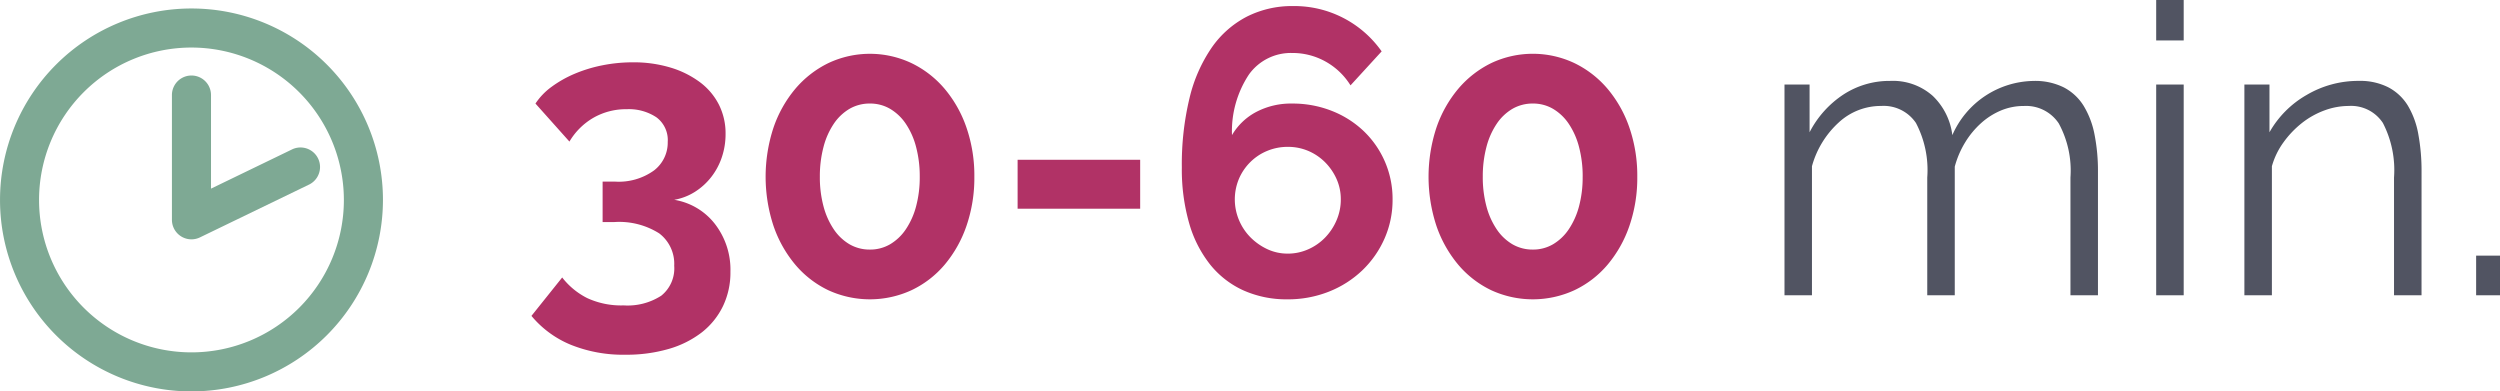 <svg id="Laag_1" data-name="Laag 1" xmlns="http://www.w3.org/2000/svg" viewBox="0 0 120.778 18.91"><defs><style>.cls-1{fill:#b13266;}.cls-2{fill:#515462;}.cls-3{fill:#7ea994;}</style></defs><path class="cls-1" d="M39.217,16.494a3.122,3.122,0,0,1,1.964,1.163,3.609,3.609,0,0,1,.752,2.315,3.751,3.751,0,0,1-.361,1.661A3.605,3.605,0,0,1,40.556,22.894a4.777,4.777,0,0,1-1.593.801,7.304,7.304,0,0,1-2.11.283,6.754,6.754,0,0,1-2.628-.479,4.885,4.885,0,0,1-1.905-1.397l1.485-1.856a3.548,3.548,0,0,0,1.211.997,3.918,3.918,0,0,0,1.759.352,2.996,2.996,0,0,0,1.817-.469,1.69,1.69,0,0,0,.625-1.446,1.845,1.845,0,0,0-.723-1.563,3.613,3.613,0,0,0-2.189-.547h-.547V15.615h.606a2.91,2.91,0,0,0,1.875-.538,1.693,1.693,0,0,0,.665-1.377,1.368,1.368,0,0,0-.547-1.192,2.4,2.4,0,0,0-1.427-.391,3.169,3.169,0,0,0-1.612.411,3.227,3.227,0,0,0-1.163,1.153l-1.641-1.837a3.158,3.158,0,0,1,.782-.811,5.48,5.48,0,0,1,1.104-.625,6.837,6.837,0,0,1,1.338-.41,7.459,7.459,0,0,1,1.485-.146,6.139,6.139,0,0,1,1.817.254,4.582,4.582,0,0,1,1.417.704,3.116,3.116,0,0,1,.918,1.084,3.08,3.08,0,0,1,.323,1.417,3.498,3.498,0,0,1-.176,1.114,3.214,3.214,0,0,1-.508.958,3.095,3.095,0,0,1-.792.723A2.748,2.748,0,0,1,39.217,16.494Z" transform="translate(-6.645 -6.841)"/><path class="cls-1" d="M53.717,15.38a7.123,7.123,0,0,1-.381,2.375,5.858,5.858,0,0,1-1.056,1.876,4.767,4.767,0,0,1-1.602,1.231,4.806,4.806,0,0,1-4.016,0,4.801,4.801,0,0,1-1.593-1.231,5.866,5.866,0,0,1-1.055-1.876,7.591,7.591,0,0,1,0-4.749,5.861,5.861,0,0,1,1.055-1.876A4.915,4.915,0,0,1,46.663,9.89a4.707,4.707,0,0,1,4.016,0,4.878,4.878,0,0,1,1.602,1.241,5.853,5.853,0,0,1,1.056,1.876A7.12,7.12,0,0,1,53.717,15.38Zm-2.638,0a5.531,5.531,0,0,0-.176-1.436,3.627,3.627,0,0,0-.498-1.124,2.368,2.368,0,0,0-.762-.723,1.903,1.903,0,0,0-.967-.254,1.94,1.94,0,0,0-.987.254,2.363,2.363,0,0,0-.762.723,3.627,3.627,0,0,0-.498,1.124,5.531,5.531,0,0,0-.176,1.436,5.42,5.42,0,0,0,.176,1.427,3.642,3.642,0,0,0,.498,1.114,2.363,2.363,0,0,0,.762.723,1.935,1.935,0,0,0,.987.254,1.898,1.898,0,0,0,.967-.254,2.368,2.368,0,0,0,.762-.723,3.642,3.642,0,0,0,.498-1.114A5.419,5.419,0,0,0,51.079,15.38Z" transform="translate(-6.645 -6.841)"/><path class="cls-1" d="M55.807,16.924V14.56H61.728v2.364Z" transform="translate(-6.645 -6.841)"/><path class="cls-1" d="M73.922,16.475a4.617,4.617,0,0,1-.391,1.896,4.809,4.809,0,0,1-1.075,1.534,4.985,4.985,0,0,1-1.612,1.026,5.354,5.354,0,0,1-2.003.371,5.082,5.082,0,0,1-2.12-.43,4.373,4.373,0,0,1-1.612-1.25,5.749,5.749,0,0,1-1.016-2.003,9.428,9.428,0,0,1-.352-2.687,13.618,13.618,0,0,1,.371-3.351A7.271,7.271,0,0,1,65.187,9.137a4.704,4.704,0,0,1,1.7-1.495,4.831,4.831,0,0,1,2.228-.508A5.157,5.157,0,0,1,73.394,9.323l-1.504,1.642a3.311,3.311,0,0,0-1.211-1.153,3.262,3.262,0,0,0-1.603-.411,2.488,2.488,0,0,0-2.091,1.036,4.963,4.963,0,0,0-.821,2.931,2.954,2.954,0,0,1,1.163-1.114,3.598,3.598,0,0,1,1.749-.41,5.135,5.135,0,0,1,1.905.352,4.735,4.735,0,0,1,1.544.977,4.528,4.528,0,0,1,1.397,3.302Zm-5.061,2.619a2.414,2.414,0,0,0,.977-.205,2.574,2.574,0,0,0,.821-.567,2.736,2.736,0,0,0,.557-.84,2.527,2.527,0,0,0,.205-1.006,2.394,2.394,0,0,0-.205-.987,2.689,2.689,0,0,0-.557-.811,2.552,2.552,0,0,0-.811-.547,2.501,2.501,0,0,0-.987-.195,2.572,2.572,0,0,0-.997.195,2.515,2.515,0,0,0-.821.547,2.543,2.543,0,0,0-.547.811,2.575,2.575,0,0,0,.01,1.993,2.618,2.618,0,0,0,.557.831,2.836,2.836,0,0,0,.811.567A2.296,2.296,0,0,0,68.861,19.093Z" transform="translate(-6.645 -6.841)"/><path class="cls-1" d="M85.744,15.38a7.123,7.123,0,0,1-.381,2.375,5.858,5.858,0,0,1-1.056,1.876,4.767,4.767,0,0,1-1.602,1.231,4.806,4.806,0,0,1-4.016,0,4.801,4.801,0,0,1-1.593-1.231,5.866,5.866,0,0,1-1.055-1.876,7.591,7.591,0,0,1,0-4.749,5.861,5.861,0,0,1,1.055-1.876,4.915,4.915,0,0,1,1.593-1.241,4.707,4.707,0,0,1,4.016,0,4.878,4.878,0,0,1,1.602,1.241,5.853,5.853,0,0,1,1.056,1.876A7.12,7.12,0,0,1,85.744,15.38Zm-2.638,0a5.531,5.531,0,0,0-.176-1.436,3.627,3.627,0,0,0-.498-1.124,2.368,2.368,0,0,0-.762-.723,1.903,1.903,0,0,0-.967-.254,1.94,1.94,0,0,0-.987.254,2.363,2.363,0,0,0-.762.723,3.627,3.627,0,0,0-.498,1.124,5.531,5.531,0,0,0-.176,1.436,5.419,5.419,0,0,0,.176,1.427,3.642,3.642,0,0,0,.498,1.114,2.363,2.363,0,0,0,.762.723,1.935,1.935,0,0,0,.987.254,1.898,1.898,0,0,0,.967-.254,2.368,2.368,0,0,0,.762-.723,3.642,3.642,0,0,0,.498-1.114A5.419,5.419,0,0,0,83.105,15.38Z" transform="translate(-6.645 -6.841)"/><path class="cls-2" d="M108,21.106h-1.329V15.419a4.766,4.766,0,0,0-.566-2.618,1.896,1.896,0,0,0-1.681-.84,2.852,2.852,0,0,0-1.104.215,3.395,3.395,0,0,0-.958.606,4.151,4.151,0,0,0-.772.928,4.46,4.46,0,0,0-.508,1.182V21.106h-1.329V15.419a4.891,4.891,0,0,0-.547-2.638,1.88,1.88,0,0,0-1.681-.821,2.996,2.996,0,0,0-2.052.801,4.461,4.461,0,0,0-1.29,2.11V21.106H92.856V10.925h1.212V13.231A4.815,4.815,0,0,1,95.709,11.404a4.067,4.067,0,0,1,2.247-.654,2.898,2.898,0,0,1,2.062.723,3.152,3.152,0,0,1,.947,1.896,4.351,4.351,0,0,1,3.928-2.618,3.109,3.109,0,0,1,1.456.312,2.468,2.468,0,0,1,.958.889,4.176,4.176,0,0,1,.527,1.387A9.03,9.03,0,0,1,108,15.146Z" transform="translate(-6.645 -6.841)"/><path class="cls-2" d="M110.813,8.795V6.841h1.329v1.954Zm0,12.311V10.925h1.329V21.106Z" transform="translate(-6.645 -6.841)"/><path class="cls-2" d="M123.632,21.106h-1.329V15.419a4.957,4.957,0,0,0-.538-2.638,1.836,1.836,0,0,0-1.651-.821,3.393,3.393,0,0,0-1.172.215,3.962,3.962,0,0,0-1.084.606,4.648,4.648,0,0,0-.889.928,3.632,3.632,0,0,0-.566,1.163V21.106h-1.329V10.925h1.212V13.231a4.784,4.784,0,0,1,1.788-1.798,4.906,4.906,0,0,1,2.531-.684,3.002,3.002,0,0,1,1.426.312,2.431,2.431,0,0,1,.938.879,4.061,4.061,0,0,1,.508,1.387,9.76,9.76,0,0,1,.156,1.817Z" transform="translate(-6.645 -6.841)"/><path class="cls-2" d="M126.27,21.106v-1.915h1.153v1.915Z" transform="translate(-6.645 -6.841)"/><path class="cls-3" d="M15.895,25.751A9.25,9.25,0,1,1,25.146,16.501,9.261,9.261,0,0,1,15.895,25.751Zm0-16.613a7.363,7.363,0,1,0,7.363,7.363A7.371,7.371,0,0,0,15.895,9.138Z" transform="translate(-6.645 -6.841)"/><path class="cls-3" d="M15.895,18.404a.944.944,0,0,1-.944-.944V11.433a.944.944,0,0,1,1.888,0V15.954L20.773,14.05a.944.944,0,0,1,.822,1.699l-5.289,2.56A.943.943,0,0,1,15.895,18.404Z" transform="translate(-6.645 -6.841)"/></svg>